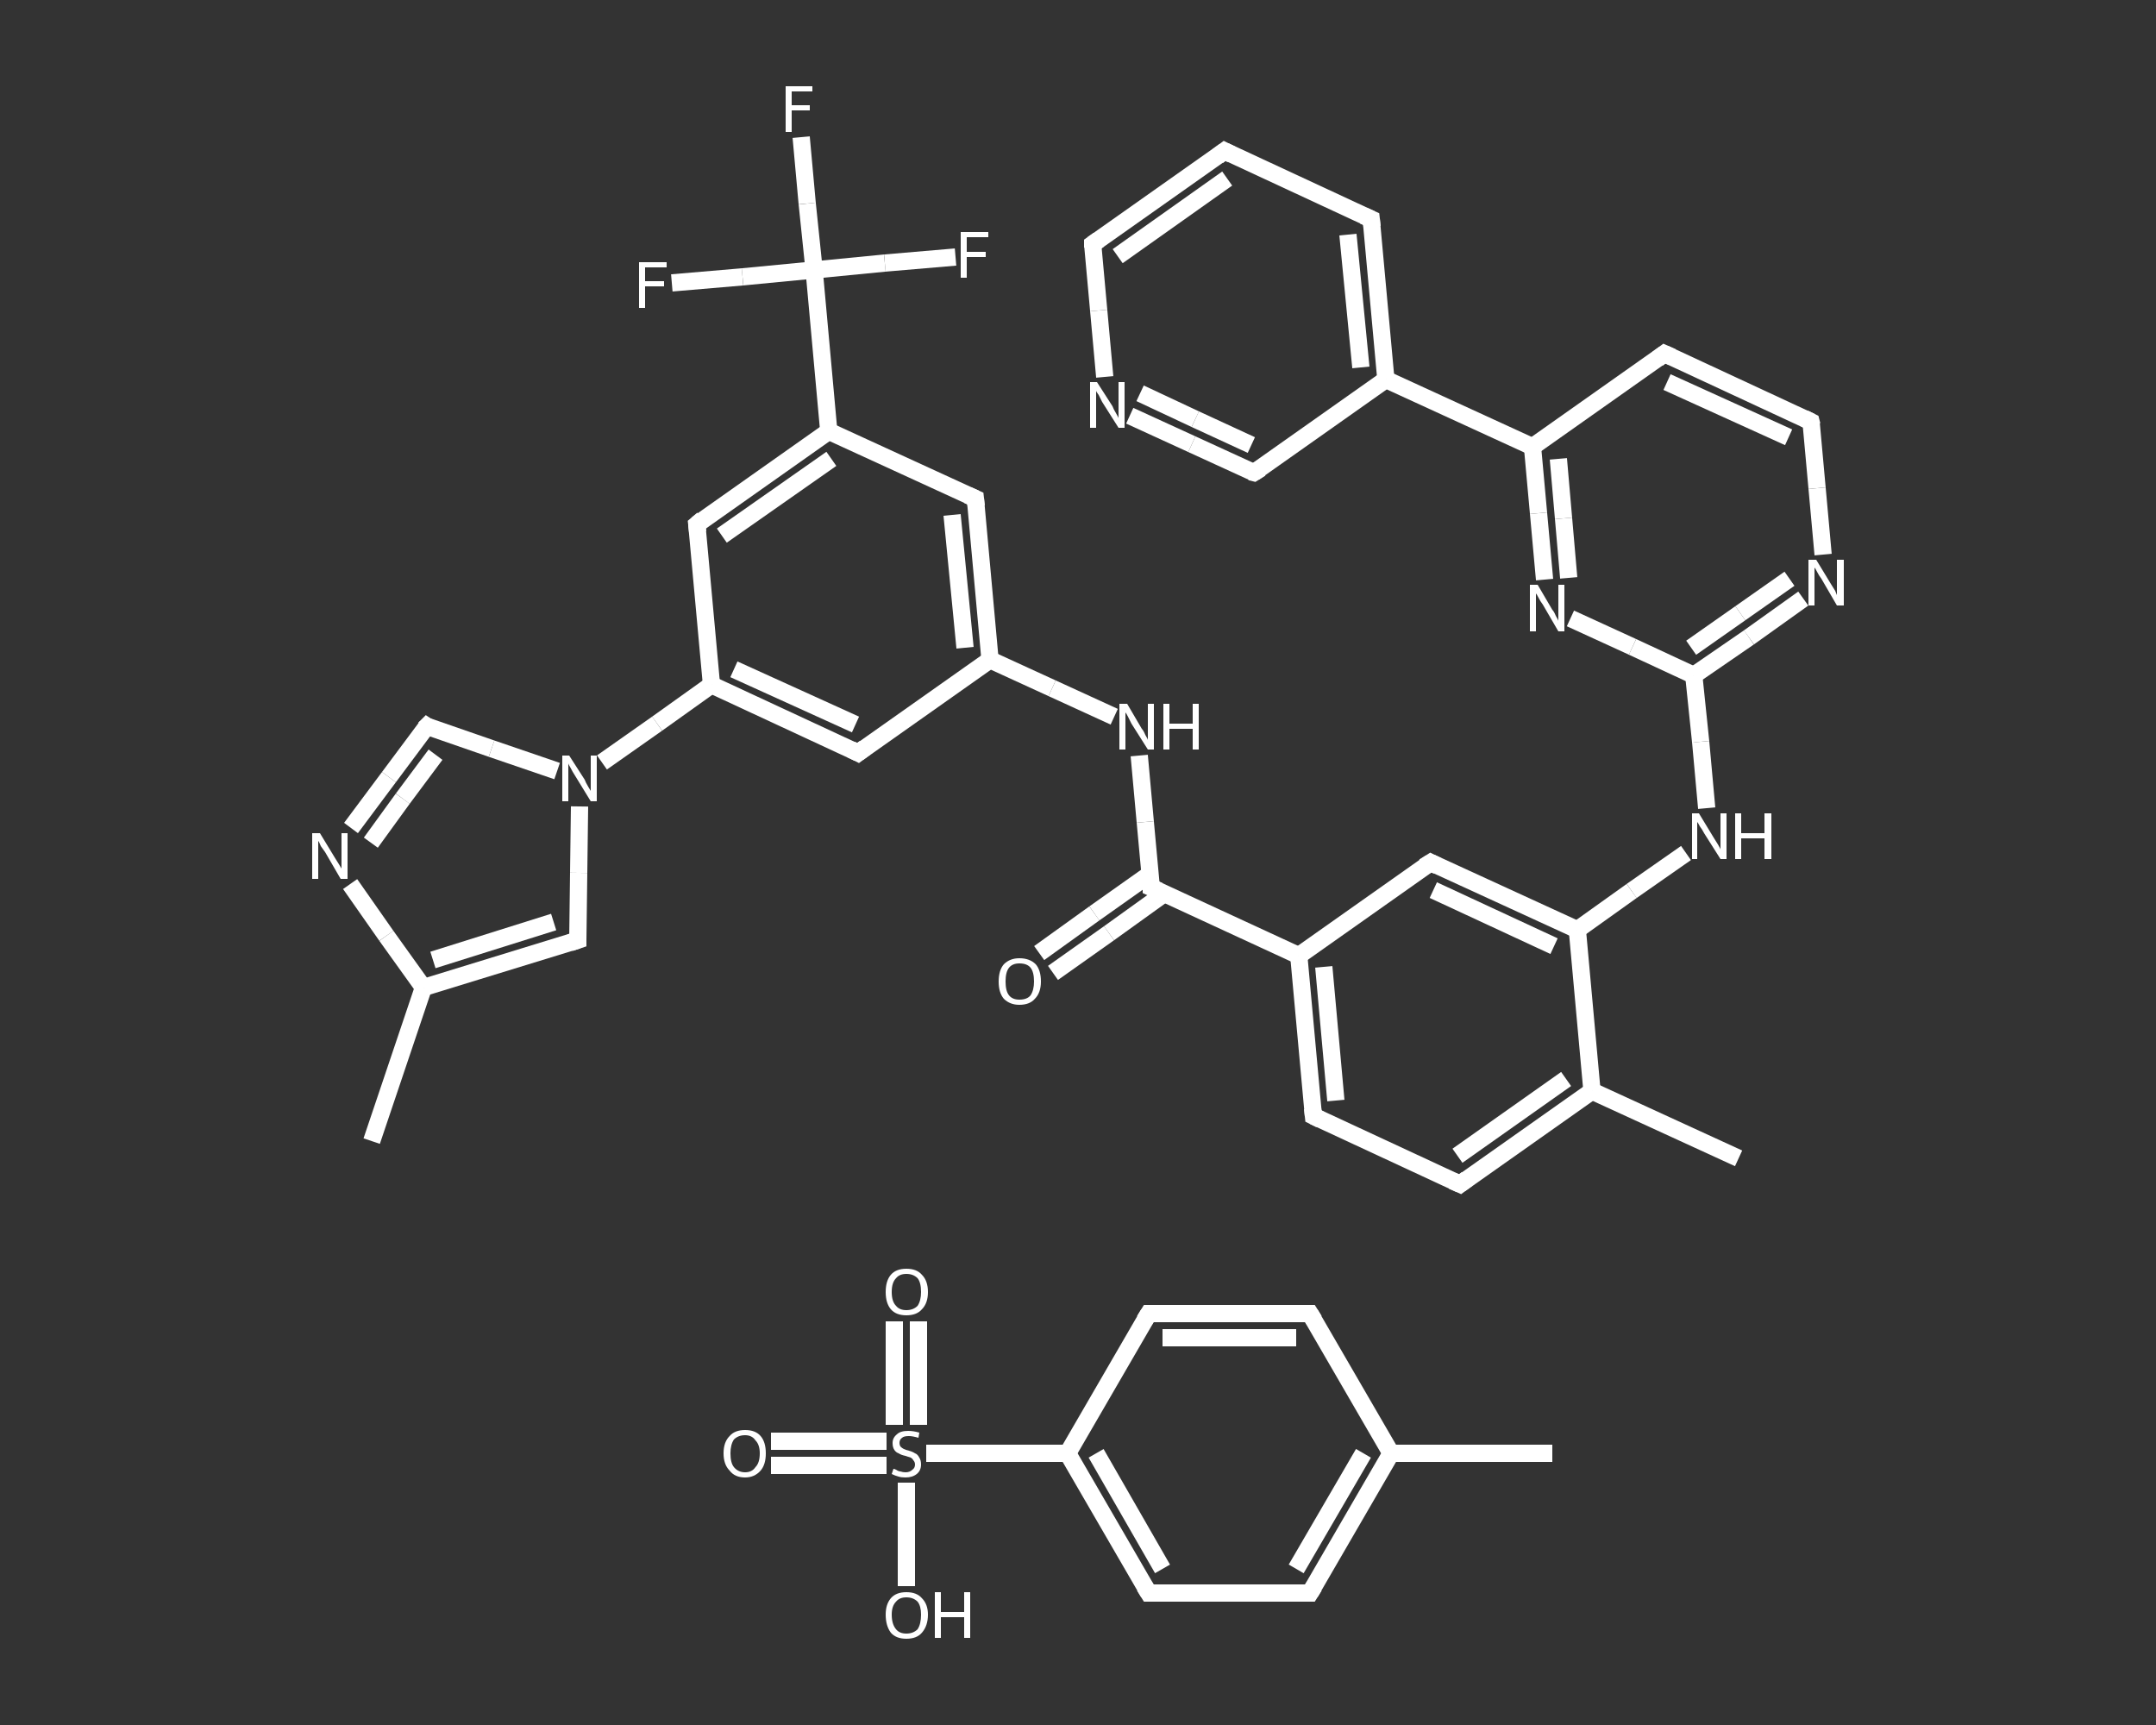 <?xml version='1.0' encoding='iso-8859-1'?>
<svg version='1.1' baseProfile='full'
              xmlns='http://www.w3.org/2000/svg'
                      xmlns:rdkit='http://www.rdkit.org/xml'
                      xmlns:xlink='http://www.w3.org/1999/xlink'
                  xml:space='preserve'
width='250px' height='200px' viewBox='0 0 250 200'>
<rect x="0" y="0" width="250" height="200" fill="#333333" stroke="none"/>
<!-- END OF HEADER -->
<rect style='opacity:1.0;fill:transparent;stroke:none' width='250.0' height='200.0' x='0.0' y='0.0'> </rect>
<path class='bond-0 atom-0 atom-1' d='M 180.0,168.5 L 161.3,168.5' style='fill:none;fill-rule:evenodd;stroke:#FFFFFF;stroke-width:2.0px;stroke-linecap:butt;stroke-linejoin:miter;stroke-opacity:1' />
<path class='bond-1 atom-1 atom-2' d='M 161.3,168.5 L 151.9,184.7' style='fill:none;fill-rule:evenodd;stroke:#FFFFFF;stroke-width:2.0px;stroke-linecap:butt;stroke-linejoin:miter;stroke-opacity:1' />
<path class='bond-1 atom-1 atom-2' d='M 158.1,168.5 L 150.3,181.9' style='fill:none;fill-rule:evenodd;stroke:#FFFFFF;stroke-width:2.0px;stroke-linecap:butt;stroke-linejoin:miter;stroke-opacity:1' />
<path class='bond-2 atom-2 atom-3' d='M 151.9,184.7 L 133.2,184.7' style='fill:none;fill-rule:evenodd;stroke:#FFFFFF;stroke-width:2.0px;stroke-linecap:butt;stroke-linejoin:miter;stroke-opacity:1' />
<path class='bond-3 atom-3 atom-4' d='M 133.2,184.7 L 123.8,168.5' style='fill:none;fill-rule:evenodd;stroke:#FFFFFF;stroke-width:2.0px;stroke-linecap:butt;stroke-linejoin:miter;stroke-opacity:1' />
<path class='bond-3 atom-3 atom-4' d='M 134.8,181.9 L 127.1,168.5' style='fill:none;fill-rule:evenodd;stroke:#FFFFFF;stroke-width:2.0px;stroke-linecap:butt;stroke-linejoin:miter;stroke-opacity:1' />
<path class='bond-4 atom-4 atom-5' d='M 123.8,168.5 L 115.6,168.5' style='fill:none;fill-rule:evenodd;stroke:#FFFFFF;stroke-width:2.0px;stroke-linecap:butt;stroke-linejoin:miter;stroke-opacity:1' />
<path class='bond-4 atom-4 atom-5' d='M 115.6,168.5 L 107.4,168.5' style='fill:none;fill-rule:evenodd;stroke:#FFFFFF;stroke-width:2.0px;stroke-linecap:butt;stroke-linejoin:miter;stroke-opacity:1' />
<path class='bond-5 atom-5 atom-6' d='M 102.8,167.1 L 96.1,167.1' style='fill:none;fill-rule:evenodd;stroke:#FFFFFF;stroke-width:2.0px;stroke-linecap:butt;stroke-linejoin:miter;stroke-opacity:1' />
<path class='bond-5 atom-5 atom-6' d='M 96.1,167.1 L 89.4,167.1' style='fill:none;fill-rule:evenodd;stroke:#FFFFFF;stroke-width:2.0px;stroke-linecap:butt;stroke-linejoin:miter;stroke-opacity:1' />
<path class='bond-5 atom-5 atom-6' d='M 102.8,169.9 L 96.1,169.9' style='fill:none;fill-rule:evenodd;stroke:#FFFFFF;stroke-width:2.0px;stroke-linecap:butt;stroke-linejoin:miter;stroke-opacity:1' />
<path class='bond-5 atom-5 atom-6' d='M 96.1,169.9 L 89.4,169.9' style='fill:none;fill-rule:evenodd;stroke:#FFFFFF;stroke-width:2.0px;stroke-linecap:butt;stroke-linejoin:miter;stroke-opacity:1' />
<path class='bond-6 atom-5 atom-7' d='M 106.5,165.2 L 106.5,159.2' style='fill:none;fill-rule:evenodd;stroke:#FFFFFF;stroke-width:2.0px;stroke-linecap:butt;stroke-linejoin:miter;stroke-opacity:1' />
<path class='bond-6 atom-5 atom-7' d='M 106.5,159.2 L 106.5,153.2' style='fill:none;fill-rule:evenodd;stroke:#FFFFFF;stroke-width:2.0px;stroke-linecap:butt;stroke-linejoin:miter;stroke-opacity:1' />
<path class='bond-6 atom-5 atom-7' d='M 103.7,165.2 L 103.7,159.2' style='fill:none;fill-rule:evenodd;stroke:#FFFFFF;stroke-width:2.0px;stroke-linecap:butt;stroke-linejoin:miter;stroke-opacity:1' />
<path class='bond-6 atom-5 atom-7' d='M 103.7,159.2 L 103.7,153.2' style='fill:none;fill-rule:evenodd;stroke:#FFFFFF;stroke-width:2.0px;stroke-linecap:butt;stroke-linejoin:miter;stroke-opacity:1' />
<path class='bond-7 atom-5 atom-8' d='M 105.1,171.9 L 105.1,177.9' style='fill:none;fill-rule:evenodd;stroke:#FFFFFF;stroke-width:2.0px;stroke-linecap:butt;stroke-linejoin:miter;stroke-opacity:1' />
<path class='bond-7 atom-5 atom-8' d='M 105.1,177.9 L 105.1,183.9' style='fill:none;fill-rule:evenodd;stroke:#FFFFFF;stroke-width:2.0px;stroke-linecap:butt;stroke-linejoin:miter;stroke-opacity:1' />
<path class='bond-8 atom-4 atom-9' d='M 123.8,168.5 L 133.2,152.3' style='fill:none;fill-rule:evenodd;stroke:#FFFFFF;stroke-width:2.0px;stroke-linecap:butt;stroke-linejoin:miter;stroke-opacity:1' />
<path class='bond-9 atom-9 atom-10' d='M 133.2,152.3 L 151.9,152.3' style='fill:none;fill-rule:evenodd;stroke:#FFFFFF;stroke-width:2.0px;stroke-linecap:butt;stroke-linejoin:miter;stroke-opacity:1' />
<path class='bond-9 atom-9 atom-10' d='M 134.8,155.1 L 150.3,155.1' style='fill:none;fill-rule:evenodd;stroke:#FFFFFF;stroke-width:2.0px;stroke-linecap:butt;stroke-linejoin:miter;stroke-opacity:1' />
<path class='bond-10 atom-11 atom-12' d='M 43.1,132.3 L 49.1,114.5' style='fill:none;fill-rule:evenodd;stroke:#FFFFFF;stroke-width:2.0px;stroke-linecap:butt;stroke-linejoin:miter;stroke-opacity:1' />
<path class='bond-11 atom-12 atom-13' d='M 49.1,114.5 L 67.0,109.0' style='fill:none;fill-rule:evenodd;stroke:#FFFFFF;stroke-width:2.0px;stroke-linecap:butt;stroke-linejoin:miter;stroke-opacity:1' />
<path class='bond-11 atom-12 atom-13' d='M 50.2,111.3 L 64.2,106.9' style='fill:none;fill-rule:evenodd;stroke:#FFFFFF;stroke-width:2.0px;stroke-linecap:butt;stroke-linejoin:miter;stroke-opacity:1' />
<path class='bond-12 atom-13 atom-14' d='M 67.0,109.0 L 67.1,101.2' style='fill:none;fill-rule:evenodd;stroke:#FFFFFF;stroke-width:2.0px;stroke-linecap:butt;stroke-linejoin:miter;stroke-opacity:1' />
<path class='bond-12 atom-13 atom-14' d='M 67.1,101.2 L 67.2,93.5' style='fill:none;fill-rule:evenodd;stroke:#FFFFFF;stroke-width:2.0px;stroke-linecap:butt;stroke-linejoin:miter;stroke-opacity:1' />
<path class='bond-13 atom-14 atom-15' d='M 69.8,88.4 L 76.2,83.9' style='fill:none;fill-rule:evenodd;stroke:#FFFFFF;stroke-width:2.0px;stroke-linecap:butt;stroke-linejoin:miter;stroke-opacity:1' />
<path class='bond-13 atom-14 atom-15' d='M 76.2,83.9 L 82.5,79.4' style='fill:none;fill-rule:evenodd;stroke:#FFFFFF;stroke-width:2.0px;stroke-linecap:butt;stroke-linejoin:miter;stroke-opacity:1' />
<path class='bond-14 atom-15 atom-16' d='M 82.5,79.4 L 99.5,87.3' style='fill:none;fill-rule:evenodd;stroke:#FFFFFF;stroke-width:2.0px;stroke-linecap:butt;stroke-linejoin:miter;stroke-opacity:1' />
<path class='bond-14 atom-15 atom-16' d='M 85.1,77.6 L 99.2,84.0' style='fill:none;fill-rule:evenodd;stroke:#FFFFFF;stroke-width:2.0px;stroke-linecap:butt;stroke-linejoin:miter;stroke-opacity:1' />
<path class='bond-15 atom-16 atom-17' d='M 99.5,87.3 L 114.8,76.5' style='fill:none;fill-rule:evenodd;stroke:#FFFFFF;stroke-width:2.0px;stroke-linecap:butt;stroke-linejoin:miter;stroke-opacity:1' />
<path class='bond-16 atom-17 atom-18' d='M 114.8,76.5 L 122.0,79.8' style='fill:none;fill-rule:evenodd;stroke:#FFFFFF;stroke-width:2.0px;stroke-linecap:butt;stroke-linejoin:miter;stroke-opacity:1' />
<path class='bond-16 atom-17 atom-18' d='M 122.0,79.8 L 129.2,83.1' style='fill:none;fill-rule:evenodd;stroke:#FFFFFF;stroke-width:2.0px;stroke-linecap:butt;stroke-linejoin:miter;stroke-opacity:1' />
<path class='bond-17 atom-18 atom-19' d='M 132.1,87.6 L 132.8,95.3' style='fill:none;fill-rule:evenodd;stroke:#FFFFFF;stroke-width:2.0px;stroke-linecap:butt;stroke-linejoin:miter;stroke-opacity:1' />
<path class='bond-17 atom-18 atom-19' d='M 132.8,95.3 L 133.5,102.9' style='fill:none;fill-rule:evenodd;stroke:#FFFFFF;stroke-width:2.0px;stroke-linecap:butt;stroke-linejoin:miter;stroke-opacity:1' />
<path class='bond-18 atom-19 atom-20' d='M 133.4,101.3 L 126.9,105.9' style='fill:none;fill-rule:evenodd;stroke:#FFFFFF;stroke-width:2.0px;stroke-linecap:butt;stroke-linejoin:miter;stroke-opacity:1' />
<path class='bond-18 atom-19 atom-20' d='M 126.9,105.9 L 120.5,110.5' style='fill:none;fill-rule:evenodd;stroke:#FFFFFF;stroke-width:2.0px;stroke-linecap:butt;stroke-linejoin:miter;stroke-opacity:1' />
<path class='bond-18 atom-19 atom-20' d='M 135.0,103.6 L 128.6,108.2' style='fill:none;fill-rule:evenodd;stroke:#FFFFFF;stroke-width:2.0px;stroke-linecap:butt;stroke-linejoin:miter;stroke-opacity:1' />
<path class='bond-18 atom-19 atom-20' d='M 128.6,108.2 L 122.1,112.8' style='fill:none;fill-rule:evenodd;stroke:#FFFFFF;stroke-width:2.0px;stroke-linecap:butt;stroke-linejoin:miter;stroke-opacity:1' />
<path class='bond-19 atom-19 atom-21' d='M 133.5,102.9 L 150.6,110.8' style='fill:none;fill-rule:evenodd;stroke:#FFFFFF;stroke-width:2.0px;stroke-linecap:butt;stroke-linejoin:miter;stroke-opacity:1' />
<path class='bond-20 atom-21 atom-22' d='M 150.6,110.8 L 152.3,129.4' style='fill:none;fill-rule:evenodd;stroke:#FFFFFF;stroke-width:2.0px;stroke-linecap:butt;stroke-linejoin:miter;stroke-opacity:1' />
<path class='bond-20 atom-21 atom-22' d='M 153.5,112.1 L 154.9,127.6' style='fill:none;fill-rule:evenodd;stroke:#FFFFFF;stroke-width:2.0px;stroke-linecap:butt;stroke-linejoin:miter;stroke-opacity:1' />
<path class='bond-21 atom-22 atom-23' d='M 152.3,129.4 L 169.3,137.3' style='fill:none;fill-rule:evenodd;stroke:#FFFFFF;stroke-width:2.0px;stroke-linecap:butt;stroke-linejoin:miter;stroke-opacity:1' />
<path class='bond-22 atom-23 atom-24' d='M 169.3,137.3 L 184.6,126.5' style='fill:none;fill-rule:evenodd;stroke:#FFFFFF;stroke-width:2.0px;stroke-linecap:butt;stroke-linejoin:miter;stroke-opacity:1' />
<path class='bond-22 atom-23 atom-24' d='M 169.0,134.0 L 181.6,125.1' style='fill:none;fill-rule:evenodd;stroke:#FFFFFF;stroke-width:2.0px;stroke-linecap:butt;stroke-linejoin:miter;stroke-opacity:1' />
<path class='bond-23 atom-24 atom-25' d='M 184.6,126.5 L 201.6,134.3' style='fill:none;fill-rule:evenodd;stroke:#FFFFFF;stroke-width:2.0px;stroke-linecap:butt;stroke-linejoin:miter;stroke-opacity:1' />
<path class='bond-24 atom-24 atom-26' d='M 184.6,126.5 L 182.9,107.8' style='fill:none;fill-rule:evenodd;stroke:#FFFFFF;stroke-width:2.0px;stroke-linecap:butt;stroke-linejoin:miter;stroke-opacity:1' />
<path class='bond-25 atom-26 atom-27' d='M 182.9,107.8 L 189.2,103.3' style='fill:none;fill-rule:evenodd;stroke:#FFFFFF;stroke-width:2.0px;stroke-linecap:butt;stroke-linejoin:miter;stroke-opacity:1' />
<path class='bond-25 atom-26 atom-27' d='M 189.2,103.3 L 195.5,98.9' style='fill:none;fill-rule:evenodd;stroke:#FFFFFF;stroke-width:2.0px;stroke-linecap:butt;stroke-linejoin:miter;stroke-opacity:1' />
<path class='bond-26 atom-27 atom-28' d='M 197.9,93.7 L 197.2,86.0' style='fill:none;fill-rule:evenodd;stroke:#FFFFFF;stroke-width:2.0px;stroke-linecap:butt;stroke-linejoin:miter;stroke-opacity:1' />
<path class='bond-26 atom-27 atom-28' d='M 197.2,86.0 L 196.4,78.3' style='fill:none;fill-rule:evenodd;stroke:#FFFFFF;stroke-width:2.0px;stroke-linecap:butt;stroke-linejoin:miter;stroke-opacity:1' />
<path class='bond-27 atom-28 atom-29' d='M 196.4,78.3 L 202.8,73.9' style='fill:none;fill-rule:evenodd;stroke:#FFFFFF;stroke-width:2.0px;stroke-linecap:butt;stroke-linejoin:miter;stroke-opacity:1' />
<path class='bond-27 atom-28 atom-29' d='M 202.8,73.9 L 209.1,69.4' style='fill:none;fill-rule:evenodd;stroke:#FFFFFF;stroke-width:2.0px;stroke-linecap:butt;stroke-linejoin:miter;stroke-opacity:1' />
<path class='bond-27 atom-28 atom-29' d='M 196.1,75.1 L 201.8,71.1' style='fill:none;fill-rule:evenodd;stroke:#FFFFFF;stroke-width:2.0px;stroke-linecap:butt;stroke-linejoin:miter;stroke-opacity:1' />
<path class='bond-27 atom-28 atom-29' d='M 201.8,71.1 L 207.5,67.1' style='fill:none;fill-rule:evenodd;stroke:#FFFFFF;stroke-width:2.0px;stroke-linecap:butt;stroke-linejoin:miter;stroke-opacity:1' />
<path class='bond-28 atom-29 atom-30' d='M 211.4,64.3 L 210.7,56.6' style='fill:none;fill-rule:evenodd;stroke:#FFFFFF;stroke-width:2.0px;stroke-linecap:butt;stroke-linejoin:miter;stroke-opacity:1' />
<path class='bond-28 atom-29 atom-30' d='M 210.7,56.6 L 210.0,48.9' style='fill:none;fill-rule:evenodd;stroke:#FFFFFF;stroke-width:2.0px;stroke-linecap:butt;stroke-linejoin:miter;stroke-opacity:1' />
<path class='bond-29 atom-30 atom-31' d='M 210.0,48.9 L 193.0,41.0' style='fill:none;fill-rule:evenodd;stroke:#FFFFFF;stroke-width:2.0px;stroke-linecap:butt;stroke-linejoin:miter;stroke-opacity:1' />
<path class='bond-29 atom-30 atom-31' d='M 207.4,50.7 L 193.3,44.3' style='fill:none;fill-rule:evenodd;stroke:#FFFFFF;stroke-width:2.0px;stroke-linecap:butt;stroke-linejoin:miter;stroke-opacity:1' />
<path class='bond-30 atom-31 atom-32' d='M 193.0,41.0 L 177.7,51.8' style='fill:none;fill-rule:evenodd;stroke:#FFFFFF;stroke-width:2.0px;stroke-linecap:butt;stroke-linejoin:miter;stroke-opacity:1' />
<path class='bond-31 atom-32 atom-33' d='M 177.7,51.8 L 160.7,44.0' style='fill:none;fill-rule:evenodd;stroke:#FFFFFF;stroke-width:2.0px;stroke-linecap:butt;stroke-linejoin:miter;stroke-opacity:1' />
<path class='bond-32 atom-33 atom-34' d='M 160.7,44.0 L 159.0,25.4' style='fill:none;fill-rule:evenodd;stroke:#FFFFFF;stroke-width:2.0px;stroke-linecap:butt;stroke-linejoin:miter;stroke-opacity:1' />
<path class='bond-32 atom-33 atom-34' d='M 157.8,42.6 L 156.3,27.2' style='fill:none;fill-rule:evenodd;stroke:#FFFFFF;stroke-width:2.0px;stroke-linecap:butt;stroke-linejoin:miter;stroke-opacity:1' />
<path class='bond-33 atom-34 atom-35' d='M 159.0,25.4 L 142.0,17.5' style='fill:none;fill-rule:evenodd;stroke:#FFFFFF;stroke-width:2.0px;stroke-linecap:butt;stroke-linejoin:miter;stroke-opacity:1' />
<path class='bond-34 atom-35 atom-36' d='M 142.0,17.5 L 126.7,28.3' style='fill:none;fill-rule:evenodd;stroke:#FFFFFF;stroke-width:2.0px;stroke-linecap:butt;stroke-linejoin:miter;stroke-opacity:1' />
<path class='bond-34 atom-35 atom-36' d='M 142.3,20.7 L 129.6,29.7' style='fill:none;fill-rule:evenodd;stroke:#FFFFFF;stroke-width:2.0px;stroke-linecap:butt;stroke-linejoin:miter;stroke-opacity:1' />
<path class='bond-35 atom-36 atom-37' d='M 126.7,28.3 L 127.4,36.0' style='fill:none;fill-rule:evenodd;stroke:#FFFFFF;stroke-width:2.0px;stroke-linecap:butt;stroke-linejoin:miter;stroke-opacity:1' />
<path class='bond-35 atom-36 atom-37' d='M 127.4,36.0 L 128.1,43.7' style='fill:none;fill-rule:evenodd;stroke:#FFFFFF;stroke-width:2.0px;stroke-linecap:butt;stroke-linejoin:miter;stroke-opacity:1' />
<path class='bond-36 atom-37 atom-38' d='M 131.0,48.2 L 138.2,51.5' style='fill:none;fill-rule:evenodd;stroke:#FFFFFF;stroke-width:2.0px;stroke-linecap:butt;stroke-linejoin:miter;stroke-opacity:1' />
<path class='bond-36 atom-37 atom-38' d='M 138.2,51.5 L 145.4,54.8' style='fill:none;fill-rule:evenodd;stroke:#FFFFFF;stroke-width:2.0px;stroke-linecap:butt;stroke-linejoin:miter;stroke-opacity:1' />
<path class='bond-36 atom-37 atom-38' d='M 132.2,45.6 L 138.6,48.6' style='fill:none;fill-rule:evenodd;stroke:#FFFFFF;stroke-width:2.0px;stroke-linecap:butt;stroke-linejoin:miter;stroke-opacity:1' />
<path class='bond-36 atom-37 atom-38' d='M 138.6,48.6 L 145.1,51.6' style='fill:none;fill-rule:evenodd;stroke:#FFFFFF;stroke-width:2.0px;stroke-linecap:butt;stroke-linejoin:miter;stroke-opacity:1' />
<path class='bond-37 atom-32 atom-39' d='M 177.7,51.8 L 178.4,59.5' style='fill:none;fill-rule:evenodd;stroke:#FFFFFF;stroke-width:2.0px;stroke-linecap:butt;stroke-linejoin:miter;stroke-opacity:1' />
<path class='bond-37 atom-32 atom-39' d='M 178.4,59.5 L 179.1,67.2' style='fill:none;fill-rule:evenodd;stroke:#FFFFFF;stroke-width:2.0px;stroke-linecap:butt;stroke-linejoin:miter;stroke-opacity:1' />
<path class='bond-37 atom-32 atom-39' d='M 180.7,53.2 L 181.3,60.1' style='fill:none;fill-rule:evenodd;stroke:#FFFFFF;stroke-width:2.0px;stroke-linecap:butt;stroke-linejoin:miter;stroke-opacity:1' />
<path class='bond-37 atom-32 atom-39' d='M 181.3,60.1 L 181.9,67.0' style='fill:none;fill-rule:evenodd;stroke:#FFFFFF;stroke-width:2.0px;stroke-linecap:butt;stroke-linejoin:miter;stroke-opacity:1' />
<path class='bond-38 atom-26 atom-40' d='M 182.9,107.8 L 165.9,100.0' style='fill:none;fill-rule:evenodd;stroke:#FFFFFF;stroke-width:2.0px;stroke-linecap:butt;stroke-linejoin:miter;stroke-opacity:1' />
<path class='bond-38 atom-26 atom-40' d='M 180.2,109.7 L 166.2,103.2' style='fill:none;fill-rule:evenodd;stroke:#FFFFFF;stroke-width:2.0px;stroke-linecap:butt;stroke-linejoin:miter;stroke-opacity:1' />
<path class='bond-39 atom-17 atom-41' d='M 114.8,76.5 L 113.1,57.8' style='fill:none;fill-rule:evenodd;stroke:#FFFFFF;stroke-width:2.0px;stroke-linecap:butt;stroke-linejoin:miter;stroke-opacity:1' />
<path class='bond-39 atom-17 atom-41' d='M 111.9,75.1 L 110.4,59.7' style='fill:none;fill-rule:evenodd;stroke:#FFFFFF;stroke-width:2.0px;stroke-linecap:butt;stroke-linejoin:miter;stroke-opacity:1' />
<path class='bond-40 atom-41 atom-42' d='M 113.1,57.8 L 96.1,50.0' style='fill:none;fill-rule:evenodd;stroke:#FFFFFF;stroke-width:2.0px;stroke-linecap:butt;stroke-linejoin:miter;stroke-opacity:1' />
<path class='bond-41 atom-42 atom-43' d='M 96.1,50.0 L 94.4,31.3' style='fill:none;fill-rule:evenodd;stroke:#FFFFFF;stroke-width:2.0px;stroke-linecap:butt;stroke-linejoin:miter;stroke-opacity:1' />
<path class='bond-42 atom-43 atom-44' d='M 94.4,31.3 L 93.6,23.6' style='fill:none;fill-rule:evenodd;stroke:#FFFFFF;stroke-width:2.0px;stroke-linecap:butt;stroke-linejoin:miter;stroke-opacity:1' />
<path class='bond-42 atom-43 atom-44' d='M 93.6,23.6 L 92.9,15.9' style='fill:none;fill-rule:evenodd;stroke:#FFFFFF;stroke-width:2.0px;stroke-linecap:butt;stroke-linejoin:miter;stroke-opacity:1' />
<path class='bond-43 atom-43 atom-45' d='M 94.4,31.3 L 102.6,30.5' style='fill:none;fill-rule:evenodd;stroke:#FFFFFF;stroke-width:2.0px;stroke-linecap:butt;stroke-linejoin:miter;stroke-opacity:1' />
<path class='bond-43 atom-43 atom-45' d='M 102.6,30.5 L 110.8,29.8' style='fill:none;fill-rule:evenodd;stroke:#FFFFFF;stroke-width:2.0px;stroke-linecap:butt;stroke-linejoin:miter;stroke-opacity:1' />
<path class='bond-44 atom-43 atom-46' d='M 94.4,31.3 L 86.1,32.1' style='fill:none;fill-rule:evenodd;stroke:#FFFFFF;stroke-width:2.0px;stroke-linecap:butt;stroke-linejoin:miter;stroke-opacity:1' />
<path class='bond-44 atom-43 atom-46' d='M 86.1,32.1 L 77.9,32.8' style='fill:none;fill-rule:evenodd;stroke:#FFFFFF;stroke-width:2.0px;stroke-linecap:butt;stroke-linejoin:miter;stroke-opacity:1' />
<path class='bond-45 atom-42 atom-47' d='M 96.1,50.0 L 80.8,60.8' style='fill:none;fill-rule:evenodd;stroke:#FFFFFF;stroke-width:2.0px;stroke-linecap:butt;stroke-linejoin:miter;stroke-opacity:1' />
<path class='bond-45 atom-42 atom-47' d='M 96.4,53.2 L 83.7,62.1' style='fill:none;fill-rule:evenodd;stroke:#FFFFFF;stroke-width:2.0px;stroke-linecap:butt;stroke-linejoin:miter;stroke-opacity:1' />
<path class='bond-46 atom-14 atom-48' d='M 64.6,89.4 L 57.0,86.8' style='fill:none;fill-rule:evenodd;stroke:#FFFFFF;stroke-width:2.0px;stroke-linecap:butt;stroke-linejoin:miter;stroke-opacity:1' />
<path class='bond-46 atom-14 atom-48' d='M 57.0,86.8 L 49.5,84.2' style='fill:none;fill-rule:evenodd;stroke:#FFFFFF;stroke-width:2.0px;stroke-linecap:butt;stroke-linejoin:miter;stroke-opacity:1' />
<path class='bond-47 atom-48 atom-49' d='M 49.5,84.2 L 45.1,90.1' style='fill:none;fill-rule:evenodd;stroke:#FFFFFF;stroke-width:2.0px;stroke-linecap:butt;stroke-linejoin:miter;stroke-opacity:1' />
<path class='bond-47 atom-48 atom-49' d='M 45.1,90.1 L 40.7,96.0' style='fill:none;fill-rule:evenodd;stroke:#FFFFFF;stroke-width:2.0px;stroke-linecap:butt;stroke-linejoin:miter;stroke-opacity:1' />
<path class='bond-47 atom-48 atom-49' d='M 50.5,87.5 L 46.7,92.6' style='fill:none;fill-rule:evenodd;stroke:#FFFFFF;stroke-width:2.0px;stroke-linecap:butt;stroke-linejoin:miter;stroke-opacity:1' />
<path class='bond-47 atom-48 atom-49' d='M 46.7,92.6 L 43.0,97.7' style='fill:none;fill-rule:evenodd;stroke:#FFFFFF;stroke-width:2.0px;stroke-linecap:butt;stroke-linejoin:miter;stroke-opacity:1' />
<path class='bond-48 atom-10 atom-1' d='M 151.9,152.3 L 161.3,168.5' style='fill:none;fill-rule:evenodd;stroke:#FFFFFF;stroke-width:2.0px;stroke-linecap:butt;stroke-linejoin:miter;stroke-opacity:1' />
<path class='bond-49 atom-49 atom-12' d='M 40.6,102.5 L 44.8,108.5' style='fill:none;fill-rule:evenodd;stroke:#FFFFFF;stroke-width:2.0px;stroke-linecap:butt;stroke-linejoin:miter;stroke-opacity:1' />
<path class='bond-49 atom-49 atom-12' d='M 44.8,108.5 L 49.1,114.5' style='fill:none;fill-rule:evenodd;stroke:#FFFFFF;stroke-width:2.0px;stroke-linecap:butt;stroke-linejoin:miter;stroke-opacity:1' />
<path class='bond-50 atom-47 atom-15' d='M 80.8,60.8 L 82.5,79.4' style='fill:none;fill-rule:evenodd;stroke:#FFFFFF;stroke-width:2.0px;stroke-linecap:butt;stroke-linejoin:miter;stroke-opacity:1' />
<path class='bond-51 atom-40 atom-21' d='M 165.9,100.0 L 150.6,110.8' style='fill:none;fill-rule:evenodd;stroke:#FFFFFF;stroke-width:2.0px;stroke-linecap:butt;stroke-linejoin:miter;stroke-opacity:1' />
<path class='bond-52 atom-39 atom-28' d='M 182.1,71.7 L 189.3,75.0' style='fill:none;fill-rule:evenodd;stroke:#FFFFFF;stroke-width:2.0px;stroke-linecap:butt;stroke-linejoin:miter;stroke-opacity:1' />
<path class='bond-52 atom-39 atom-28' d='M 189.3,75.0 L 196.4,78.3' style='fill:none;fill-rule:evenodd;stroke:#FFFFFF;stroke-width:2.0px;stroke-linecap:butt;stroke-linejoin:miter;stroke-opacity:1' />
<path class='bond-53 atom-38 atom-33' d='M 145.4,54.8 L 160.7,44.0' style='fill:none;fill-rule:evenodd;stroke:#FFFFFF;stroke-width:2.0px;stroke-linecap:butt;stroke-linejoin:miter;stroke-opacity:1' />
<path d='M 152.4,183.9 L 151.9,184.7 L 151.0,184.7' style='fill:none;stroke:#FFFFFF;stroke-width:2.0px;stroke-linecap:butt;stroke-linejoin:miter;stroke-opacity:1;' />
<path d='M 134.2,184.7 L 133.2,184.7 L 132.7,183.9' style='fill:none;stroke:#FFFFFF;stroke-width:2.0px;stroke-linecap:butt;stroke-linejoin:miter;stroke-opacity:1;' />
<path d='M 132.7,153.1 L 133.2,152.3 L 134.2,152.3' style='fill:none;stroke:#FFFFFF;stroke-width:2.0px;stroke-linecap:butt;stroke-linejoin:miter;stroke-opacity:1;' />
<path d='M 151.0,152.3 L 151.9,152.3 L 152.4,153.1' style='fill:none;stroke:#FFFFFF;stroke-width:2.0px;stroke-linecap:butt;stroke-linejoin:miter;stroke-opacity:1;' />
<path d='M 66.1,109.3 L 67.0,109.0 L 67.0,108.6' style='fill:none;stroke:#FFFFFF;stroke-width:2.0px;stroke-linecap:butt;stroke-linejoin:miter;stroke-opacity:1;' />
<path d='M 98.7,86.9 L 99.5,87.3 L 100.3,86.7' style='fill:none;stroke:#FFFFFF;stroke-width:2.0px;stroke-linecap:butt;stroke-linejoin:miter;stroke-opacity:1;' />
<path d='M 133.5,102.6 L 133.5,102.9 L 134.4,103.3' style='fill:none;stroke:#FFFFFF;stroke-width:2.0px;stroke-linecap:butt;stroke-linejoin:miter;stroke-opacity:1;' />
<path d='M 152.2,128.5 L 152.3,129.4 L 153.1,129.8' style='fill:none;stroke:#FFFFFF;stroke-width:2.0px;stroke-linecap:butt;stroke-linejoin:miter;stroke-opacity:1;' />
<path d='M 168.4,136.9 L 169.3,137.3 L 170.1,136.7' style='fill:none;stroke:#FFFFFF;stroke-width:2.0px;stroke-linecap:butt;stroke-linejoin:miter;stroke-opacity:1;' />
<path d='M 210.1,49.3 L 210.0,48.9 L 209.2,48.5' style='fill:none;stroke:#FFFFFF;stroke-width:2.0px;stroke-linecap:butt;stroke-linejoin:miter;stroke-opacity:1;' />
<path d='M 193.9,41.4 L 193.0,41.0 L 192.2,41.6' style='fill:none;stroke:#FFFFFF;stroke-width:2.0px;stroke-linecap:butt;stroke-linejoin:miter;stroke-opacity:1;' />
<path d='M 159.1,26.3 L 159.0,25.4 L 158.1,25.0' style='fill:none;stroke:#FFFFFF;stroke-width:2.0px;stroke-linecap:butt;stroke-linejoin:miter;stroke-opacity:1;' />
<path d='M 142.8,17.9 L 142.0,17.5 L 141.2,18.1' style='fill:none;stroke:#FFFFFF;stroke-width:2.0px;stroke-linecap:butt;stroke-linejoin:miter;stroke-opacity:1;' />
<path d='M 127.4,27.8 L 126.7,28.3 L 126.7,28.7' style='fill:none;stroke:#FFFFFF;stroke-width:2.0px;stroke-linecap:butt;stroke-linejoin:miter;stroke-opacity:1;' />
<path d='M 145.0,54.7 L 145.4,54.8 L 146.2,54.3' style='fill:none;stroke:#FFFFFF;stroke-width:2.0px;stroke-linecap:butt;stroke-linejoin:miter;stroke-opacity:1;' />
<path d='M 166.7,100.4 L 165.9,100.0 L 165.1,100.5' style='fill:none;stroke:#FFFFFF;stroke-width:2.0px;stroke-linecap:butt;stroke-linejoin:miter;stroke-opacity:1;' />
<path d='M 113.2,58.7 L 113.1,57.8 L 112.2,57.4' style='fill:none;stroke:#FFFFFF;stroke-width:2.0px;stroke-linecap:butt;stroke-linejoin:miter;stroke-opacity:1;' />
<path d='M 81.5,60.2 L 80.8,60.8 L 80.9,61.7' style='fill:none;stroke:#FFFFFF;stroke-width:2.0px;stroke-linecap:butt;stroke-linejoin:miter;stroke-opacity:1;' />
<path d='M 49.8,84.4 L 49.5,84.2 L 49.2,84.5' style='fill:none;stroke:#FFFFFF;stroke-width:2.0px;stroke-linecap:butt;stroke-linejoin:miter;stroke-opacity:1;' />
<path class='atom-5' d='M 103.6 170.3
Q 103.7 170.3, 103.9 170.4
Q 104.2 170.6, 104.4 170.6
Q 104.7 170.7, 105.0 170.7
Q 105.5 170.7, 105.8 170.4
Q 106.1 170.2, 106.1 169.8
Q 106.1 169.5, 105.9 169.3
Q 105.8 169.1, 105.6 169.0
Q 105.3 168.9, 105.0 168.8
Q 104.5 168.7, 104.2 168.5
Q 103.9 168.4, 103.7 168.1
Q 103.5 167.8, 103.5 167.3
Q 103.5 166.7, 104.0 166.3
Q 104.4 165.9, 105.3 165.9
Q 105.9 165.9, 106.6 166.1
L 106.5 166.7
Q 105.8 166.5, 105.4 166.5
Q 104.8 166.5, 104.6 166.7
Q 104.3 166.9, 104.3 167.3
Q 104.3 167.5, 104.4 167.7
Q 104.6 167.9, 104.8 168.0
Q 105.0 168.1, 105.4 168.2
Q 105.8 168.3, 106.1 168.5
Q 106.4 168.6, 106.6 169.0
Q 106.8 169.3, 106.8 169.8
Q 106.8 170.5, 106.3 170.9
Q 105.8 171.3, 105.0 171.3
Q 104.5 171.3, 104.2 171.2
Q 103.8 171.1, 103.4 170.9
L 103.6 170.3
' fill='#FFFFFF'/>
<path class='atom-6' d='M 83.9 168.5
Q 83.9 167.2, 84.6 166.5
Q 85.2 165.8, 86.4 165.8
Q 87.6 165.8, 88.2 166.5
Q 88.8 167.2, 88.8 168.5
Q 88.8 169.8, 88.2 170.5
Q 87.5 171.3, 86.4 171.3
Q 85.2 171.3, 84.6 170.5
Q 83.9 169.8, 83.9 168.5
M 86.4 170.7
Q 87.2 170.7, 87.6 170.1
Q 88.1 169.6, 88.1 168.5
Q 88.1 167.5, 87.6 167.0
Q 87.2 166.4, 86.4 166.4
Q 85.6 166.4, 85.1 166.9
Q 84.7 167.5, 84.7 168.5
Q 84.7 169.6, 85.1 170.1
Q 85.6 170.7, 86.4 170.7
' fill='#FFFFFF'/>
<path class='atom-7' d='M 102.7 149.8
Q 102.7 148.5, 103.3 147.8
Q 103.9 147.1, 105.1 147.1
Q 106.3 147.1, 106.9 147.8
Q 107.6 148.5, 107.6 149.8
Q 107.6 151.1, 106.9 151.8
Q 106.3 152.5, 105.1 152.5
Q 103.9 152.5, 103.3 151.8
Q 102.7 151.1, 102.7 149.8
M 105.1 151.9
Q 105.9 151.9, 106.4 151.4
Q 106.8 150.8, 106.8 149.8
Q 106.8 148.7, 106.4 148.2
Q 105.9 147.7, 105.1 147.7
Q 104.3 147.7, 103.9 148.2
Q 103.4 148.7, 103.4 149.8
Q 103.4 150.9, 103.9 151.4
Q 104.3 151.9, 105.1 151.9
' fill='#FFFFFF'/>
<path class='atom-8' d='M 102.7 187.2
Q 102.7 186.0, 103.3 185.3
Q 103.9 184.6, 105.1 184.6
Q 106.3 184.6, 106.9 185.3
Q 107.6 186.0, 107.6 187.2
Q 107.6 188.5, 106.9 189.3
Q 106.3 190.0, 105.1 190.0
Q 103.9 190.0, 103.3 189.3
Q 102.7 188.5, 102.7 187.2
M 105.1 189.4
Q 105.9 189.4, 106.4 188.9
Q 106.8 188.3, 106.8 187.2
Q 106.8 186.2, 106.4 185.7
Q 105.9 185.2, 105.1 185.2
Q 104.3 185.2, 103.9 185.7
Q 103.4 186.2, 103.4 187.2
Q 103.4 188.3, 103.9 188.9
Q 104.3 189.4, 105.1 189.4
' fill='#FFFFFF'/>
<path class='atom-8' d='M 108.4 184.6
L 109.1 184.6
L 109.1 186.9
L 111.8 186.9
L 111.8 184.6
L 112.5 184.6
L 112.5 189.9
L 111.8 189.9
L 111.8 187.5
L 109.1 187.5
L 109.1 189.9
L 108.4 189.9
L 108.4 184.6
' fill='#FFFFFF'/>
<path class='atom-14' d='M 66.0 87.6
L 67.8 90.4
Q 67.9 90.7, 68.2 91.2
Q 68.5 91.7, 68.5 91.7
L 68.5 87.6
L 69.2 87.6
L 69.2 92.9
L 68.5 92.9
L 66.6 89.8
Q 66.4 89.5, 66.2 89.1
Q 65.9 88.6, 65.9 88.5
L 65.9 92.9
L 65.2 92.9
L 65.2 87.6
L 66.0 87.6
' fill='#FFFFFF'/>
<path class='atom-18' d='M 130.7 81.6
L 132.4 84.5
Q 132.6 84.7, 132.8 85.2
Q 133.1 85.7, 133.1 85.8
L 133.1 81.6
L 133.8 81.6
L 133.8 86.9
L 133.1 86.9
L 131.2 83.9
Q 131.0 83.5, 130.8 83.1
Q 130.6 82.7, 130.5 82.6
L 130.5 86.9
L 129.8 86.9
L 129.8 81.6
L 130.7 81.6
' fill='#FFFFFF'/>
<path class='atom-18' d='M 134.9 81.6
L 135.6 81.6
L 135.6 83.9
L 138.3 83.9
L 138.3 81.6
L 139.0 81.6
L 139.0 86.9
L 138.3 86.9
L 138.3 84.5
L 135.6 84.5
L 135.6 86.9
L 134.9 86.9
L 134.9 81.6
' fill='#FFFFFF'/>
<path class='atom-20' d='M 115.8 113.8
Q 115.8 112.5, 116.4 111.8
Q 117.1 111.1, 118.2 111.1
Q 119.4 111.1, 120.1 111.8
Q 120.7 112.5, 120.7 113.8
Q 120.7 115.1, 120.0 115.8
Q 119.4 116.5, 118.2 116.5
Q 117.1 116.5, 116.4 115.8
Q 115.8 115.1, 115.8 113.8
M 118.2 115.9
Q 119.1 115.9, 119.5 115.4
Q 119.9 114.8, 119.9 113.8
Q 119.9 112.7, 119.5 112.2
Q 119.1 111.7, 118.2 111.7
Q 117.4 111.7, 117.0 112.2
Q 116.6 112.7, 116.6 113.8
Q 116.6 114.9, 117.0 115.4
Q 117.4 115.9, 118.2 115.9
' fill='#FFFFFF'/>
<path class='atom-27' d='M 197.0 94.3
L 198.7 97.1
Q 198.9 97.4, 199.2 97.9
Q 199.5 98.4, 199.5 98.5
L 199.5 94.3
L 200.2 94.3
L 200.2 99.6
L 199.5 99.6
L 197.6 96.6
Q 197.4 96.2, 197.1 95.8
Q 196.9 95.4, 196.8 95.3
L 196.8 99.6
L 196.2 99.6
L 196.2 94.3
L 197.0 94.3
' fill='#FFFFFF'/>
<path class='atom-27' d='M 201.2 94.3
L 201.9 94.3
L 201.9 96.6
L 204.6 96.6
L 204.6 94.3
L 205.4 94.3
L 205.4 99.6
L 204.6 99.6
L 204.6 97.2
L 201.9 97.2
L 201.9 99.6
L 201.2 99.6
L 201.2 94.3
' fill='#FFFFFF'/>
<path class='atom-29' d='M 210.6 64.9
L 212.3 67.7
Q 212.5 68.0, 212.8 68.5
Q 213.0 69.0, 213.0 69.0
L 213.0 64.9
L 213.8 64.9
L 213.8 70.2
L 213.0 70.2
L 211.2 67.1
Q 210.9 66.7, 210.7 66.3
Q 210.5 65.9, 210.4 65.8
L 210.4 70.2
L 209.7 70.2
L 209.7 64.9
L 210.6 64.9
' fill='#FFFFFF'/>
<path class='atom-37' d='M 127.2 44.3
L 129.0 47.1
Q 129.1 47.4, 129.4 47.9
Q 129.7 48.4, 129.7 48.5
L 129.7 44.3
L 130.4 44.3
L 130.4 49.6
L 129.7 49.6
L 127.8 46.6
Q 127.6 46.2, 127.4 45.8
Q 127.1 45.4, 127.1 45.3
L 127.1 49.6
L 126.4 49.6
L 126.4 44.3
L 127.2 44.3
' fill='#FFFFFF'/>
<path class='atom-39' d='M 178.3 67.8
L 180.0 70.7
Q 180.2 70.9, 180.4 71.4
Q 180.7 71.9, 180.7 72.0
L 180.7 67.8
L 181.4 67.8
L 181.4 73.2
L 180.7 73.2
L 178.9 70.1
Q 178.6 69.7, 178.4 69.3
Q 178.2 68.9, 178.1 68.8
L 178.1 73.2
L 177.4 73.2
L 177.4 67.8
L 178.3 67.8
' fill='#FFFFFF'/>
<path class='atom-44' d='M 91.1 10.0
L 94.2 10.0
L 94.2 10.6
L 91.8 10.6
L 91.8 12.2
L 93.9 12.2
L 93.9 12.8
L 91.8 12.8
L 91.8 15.3
L 91.1 15.3
L 91.1 10.0
' fill='#FFFFFF'/>
<path class='atom-45' d='M 111.4 26.9
L 114.6 26.9
L 114.6 27.5
L 112.1 27.5
L 112.1 29.2
L 114.3 29.2
L 114.3 29.8
L 112.1 29.8
L 112.1 32.2
L 111.4 32.2
L 111.4 26.9
' fill='#FFFFFF'/>
<path class='atom-46' d='M 74.1 30.4
L 77.3 30.4
L 77.3 31.0
L 74.8 31.0
L 74.8 32.6
L 77.0 32.6
L 77.0 33.2
L 74.8 33.2
L 74.8 35.7
L 74.1 35.7
L 74.1 30.4
' fill='#FFFFFF'/>
<path class='atom-49' d='M 37.1 96.6
L 38.8 99.4
Q 39.0 99.7, 39.3 100.2
Q 39.6 100.7, 39.6 100.7
L 39.6 96.6
L 40.3 96.6
L 40.3 101.9
L 39.5 101.9
L 37.7 98.8
Q 37.5 98.5, 37.2 98.1
Q 37.0 97.6, 36.9 97.5
L 36.9 101.9
L 36.2 101.9
L 36.2 96.6
L 37.1 96.6
' fill='#FFFFFF'/>
</svg>
